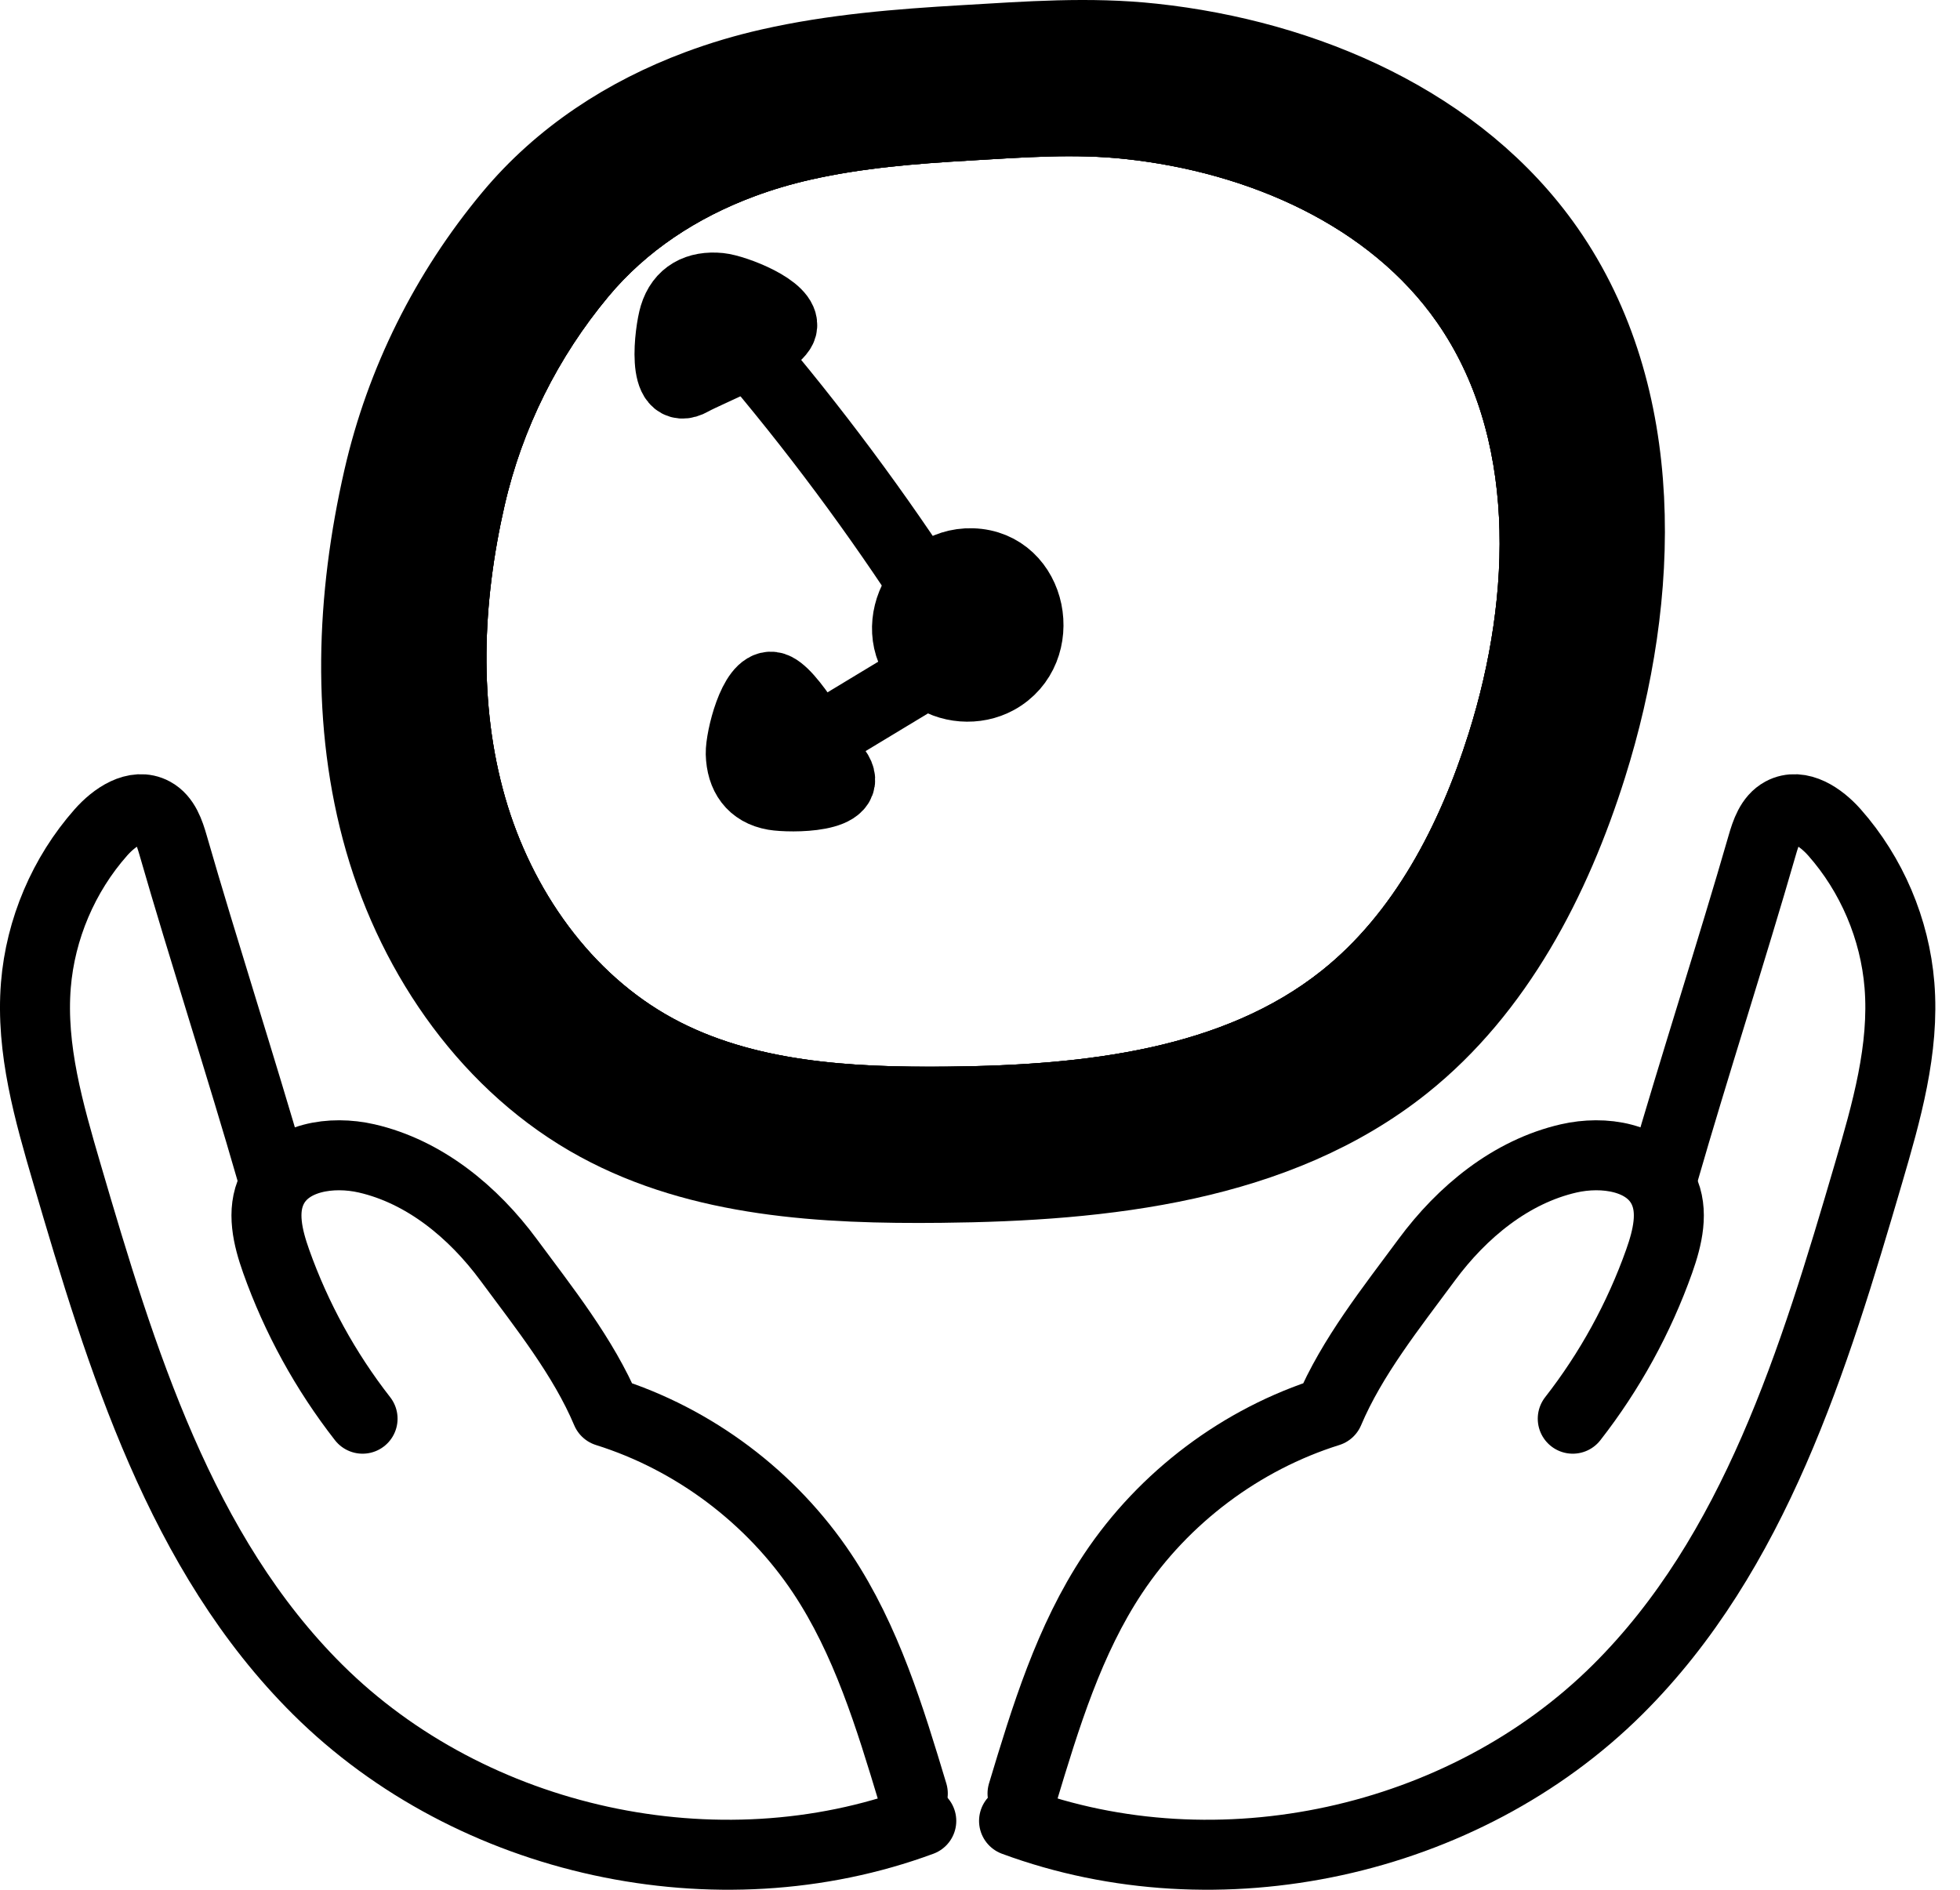 <svg xmlns="http://www.w3.org/2000/svg" fill="none" viewBox="0 0 56 54" height="54" width="56">
<path stroke-linejoin="round" stroke-linecap="round" stroke-width="2" stroke="black" d="M26.08 51.249C25.424 49.072 24.752 46.86 23.494 44.968C22.041 42.784 19.826 41.121 17.327 40.337C16.666 38.771 15.54 37.365 14.531 35.999C13.522 34.632 12.127 33.48 10.473 33.101C9.479 32.873 8.229 33.054 7.778 33.971C7.465 34.608 7.652 35.37 7.89 36.04C8.465 37.659 9.302 39.185 10.359 40.539"></path>
<path stroke-linejoin="round" stroke-linecap="round" stroke-width="2" stroke="black" d="M7.759 33.501C6.903 30.527 5.801 27.123 4.945 24.149C4.841 23.788 4.709 23.39 4.379 23.212C3.87 22.936 3.266 23.352 2.883 23.786C1.817 24.991 1.155 26.548 1.025 28.152C0.878 29.976 1.398 31.78 1.912 33.536C3.466 38.84 5.159 44.385 9.076 48.278C13.485 52.66 20.495 54.186 26.322 52.032"></path>
<path stroke-linejoin="round" stroke-linecap="round" stroke-width="2" stroke="black" d="M29.215 51.249C29.871 49.072 30.543 46.86 31.801 44.968C33.253 42.784 35.468 41.121 37.967 40.337C38.629 38.771 39.755 37.365 40.763 35.999C41.772 34.632 43.167 33.48 44.821 33.101C45.815 32.873 47.065 33.054 47.516 33.971C47.83 34.608 47.642 35.37 47.405 36.04C46.83 37.659 45.993 39.185 44.936 40.539"></path>
<path stroke-linejoin="round" stroke-linecap="round" stroke-width="2" stroke="black" d="M47.536 33.501C48.392 30.527 49.494 27.123 50.35 24.149C50.454 23.788 50.586 23.39 50.916 23.212C51.425 22.936 52.029 23.352 52.413 23.786C53.478 24.991 54.14 26.548 54.27 28.152C54.417 29.976 53.897 31.78 53.383 33.536C51.829 38.84 50.136 44.385 46.219 48.278C41.81 52.66 34.8 54.186 28.973 52.032"></path>
<path stroke-linejoin="round" stroke-linecap="round" stroke-width="2" stroke="black" fill="black" d="M44.255 7.086C41.736 3.474 37.315 1.57 32.942 1.1C31.12 0.903 29.35 1.04 27.537 1.146C25.676 1.254 23.808 1.403 21.985 1.816C21.285 1.974 20.596 2.178 19.927 2.428C17.858 3.2 15.976 4.417 14.544 6.139C12.733 8.314 11.448 10.885 10.816 13.647C10.033 17.062 9.882 20.681 10.85 24.048C11.818 27.416 13.985 30.512 17.06 32.181C20.018 33.788 23.523 33.978 26.888 33.942C31.547 33.894 36.51 33.365 40.153 30.457C42.812 28.334 44.453 25.167 45.475 21.919C47.019 17.015 47.193 11.3 44.255 7.086ZM42.917 21.254C42.047 24.015 40.652 26.709 38.392 28.514C35.292 30.988 31.072 31.437 27.11 31.479C24.248 31.509 21.268 31.348 18.752 29.981C16.137 28.561 14.295 25.929 13.471 23.065C12.648 20.2 12.777 17.124 13.442 14.219C13.98 11.871 15.072 9.685 16.612 7.835C17.83 6.371 19.431 5.335 21.19 4.678C21.759 4.466 22.345 4.293 22.941 4.158C24.49 3.807 26.079 3.68 27.662 3.588C29.204 3.499 30.709 3.382 32.258 3.549C35.977 3.949 39.737 5.568 41.878 8.64C44.377 12.223 44.229 17.084 42.917 21.254Z"></path>
<path stroke-linejoin="round" stroke-linecap="round" stroke-width="2" stroke="black" d="M42.917 21.253C42.048 24.015 40.653 26.709 38.392 28.514C35.292 30.987 31.073 31.436 27.111 31.478C24.249 31.509 21.269 31.347 18.753 29.981C16.138 28.561 14.295 25.928 13.472 23.064C12.649 20.2 12.777 17.123 13.443 14.219C13.981 11.87 15.073 9.684 16.613 7.834C17.831 6.371 19.431 5.334 21.19 4.678C21.759 4.465 22.346 4.292 22.941 4.158C24.491 3.806 26.079 3.68 27.663 3.588C29.204 3.498 30.709 3.381 32.259 3.549C35.978 3.948 39.737 5.567 41.879 8.639C44.378 12.223 44.229 17.084 42.917 21.253Z"></path>
<path stroke-linejoin="round" stroke-linecap="round" stroke-width="2" stroke="black" d="M42.917 21.253C42.048 24.015 40.653 26.709 38.392 28.514C35.292 30.987 31.073 31.436 27.111 31.478C24.249 31.509 21.269 31.347 18.753 29.981C16.138 28.561 14.295 25.928 13.472 23.064C12.649 20.2 12.777 17.123 13.443 14.219C13.981 11.87 15.073 9.684 16.613 7.834C17.831 6.371 19.431 5.334 21.19 4.678C21.759 4.465 22.346 4.292 22.941 4.158C24.491 3.806 26.079 3.68 27.663 3.588C29.204 3.498 30.709 3.381 32.259 3.549C35.978 3.948 39.737 5.567 41.879 8.639C44.378 12.223 44.229 17.084 42.917 21.253Z"></path>
<path stroke-linejoin="round" stroke-linecap="round" stroke-width="2" stroke="black" fill="black" d="M26.563 19.262C27.101 19.681 27.891 19.739 28.489 19.411C29.986 18.59 29.515 16.144 27.772 16.095C26.145 16.048 25.212 18.21 26.563 19.262Z"></path>
<path fill="black" d="M26.108 16.299C24.403 13.746 22.525 11.309 20.492 9.01L26.108 16.299Z"></path>
<path stroke-linejoin="round" stroke-linecap="round" stroke-width="2" stroke="black" d="M26.108 16.299C24.403 13.746 22.525 11.309 20.492 9.01"></path>
<path stroke-linejoin="round" stroke-linecap="round" stroke-width="2" stroke="black" fill="black" d="M19.763 10.878C20.217 10.62 22.212 9.848 22.341 9.353C22.477 8.83 20.985 8.268 20.561 8.226C19.935 8.164 19.452 8.408 19.266 9.025C19.134 9.464 18.882 11.378 19.763 10.878L19.763 10.878Z"></path>
<path stroke-linejoin="round" stroke-linecap="round" stroke-width="2" stroke="black" fill="black" d="M23.889 22C23.578 21.58 22.567 19.691 22.06 19.624C21.526 19.554 21.154 21.106 21.164 21.534C21.18 22.164 21.482 22.614 22.115 22.723C22.566 22.8 24.493 22.815 23.889 22V22Z"></path>
<path fill="black" d="M27.512 18.614C24.941 20.168 25.153 20.04 22.582 21.593L27.512 18.614Z"></path>
<path stroke-linejoin="round" stroke-linecap="round" stroke-width="2" stroke="black" d="M27.512 18.614C24.941 20.168 25.153 20.04 22.582 21.593"></path>
</svg>

